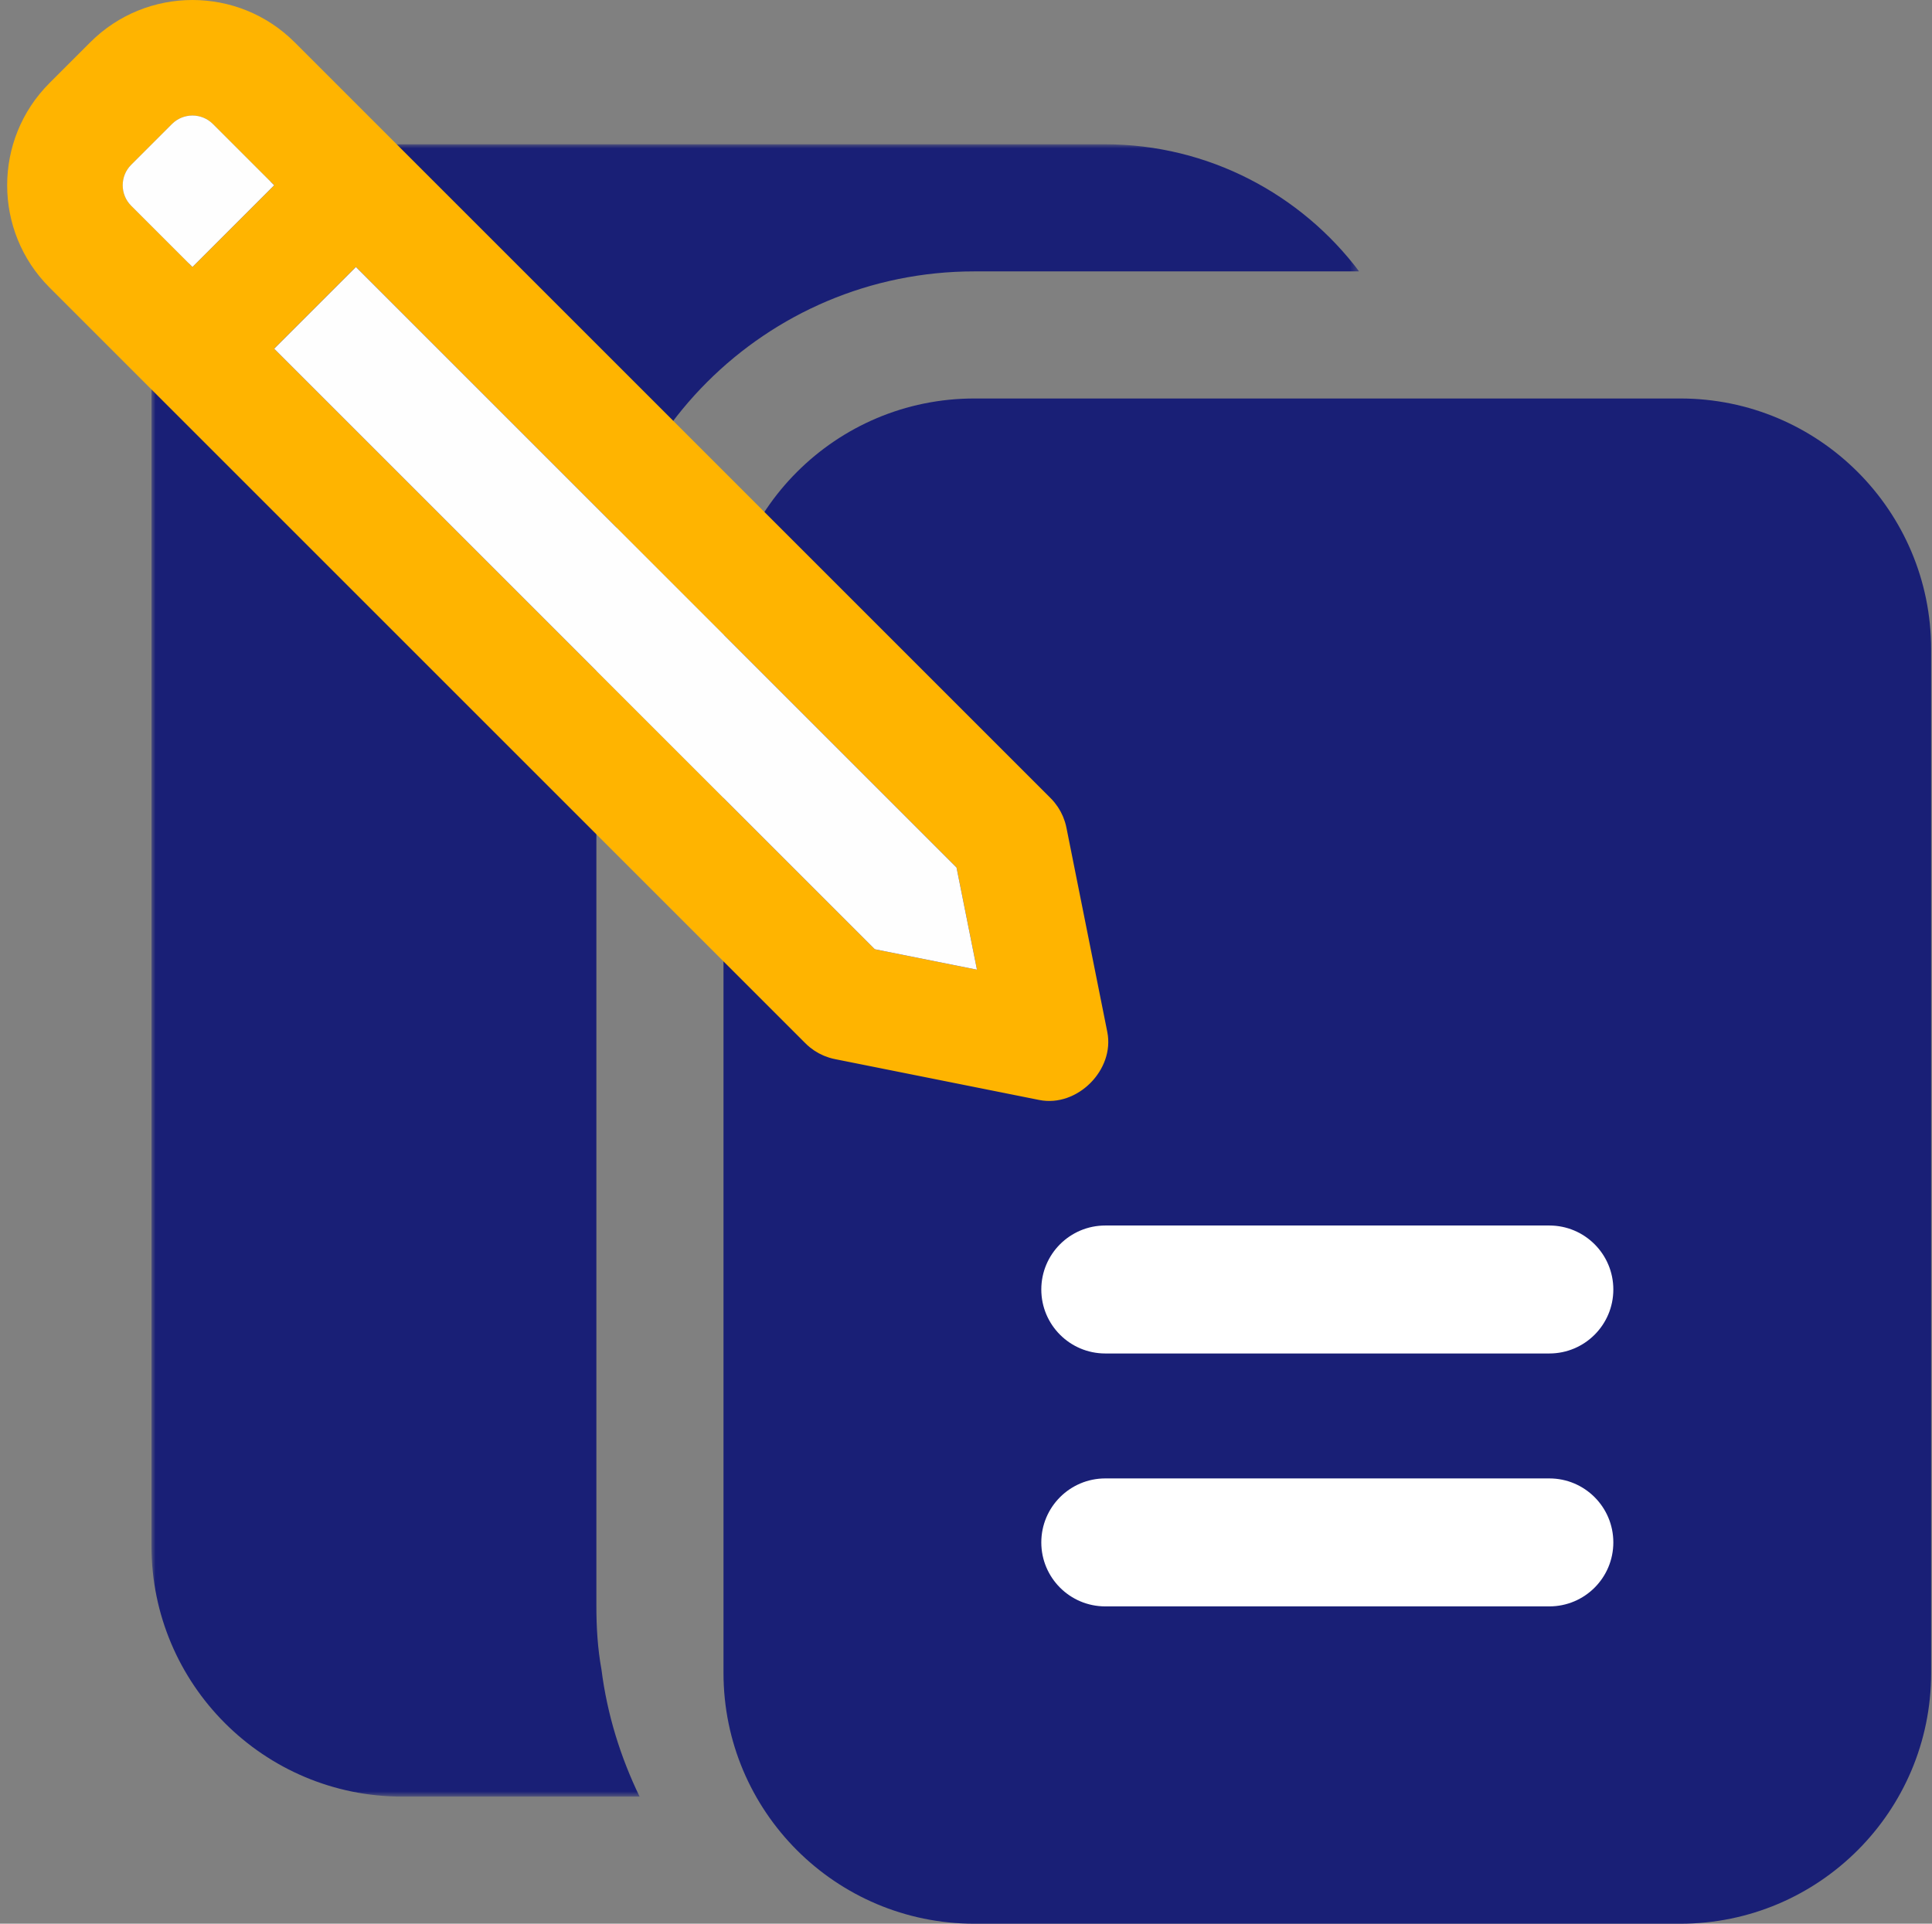 <?xml version="1.0" encoding="UTF-8"?>
<svg width="241px" height="240px" viewBox="0 0 241 240" version="1.1" xmlns="http://www.w3.org/2000/svg" xmlns:xlink="http://www.w3.org/1999/xlink">
    <rect x="0" y="0" width="241" height="240" fill="#808080" stroke="none"/>
    <title>Icon/Supportticket</title>
    <defs>
        <polygon id="path-1" points="0 0 150.643 0 150.643 206.143 0 206.143"></polygon>
    </defs>
    <g id="Design" stroke="none" stroke-width="1" fill="none" fill-rule="evenodd">
        <g id="Group" transform="translate(0.893, 0)">
            <g id="Group-12" transform="translate(18, 18)">
                <g id="Group-3" transform="translate(0, -0)">
                    <mask id="mask-2" fill="white">
                        <use xlink:href="#path-1"></use>
                    </mask>
                    <g id="Clip-2"></g>
                    <path d="M55.5,182.357 L55.5,63.007 C55.5,36.967 76.61,15.858 102.65,15.858 L150.643,15.858 C143.428,6.264 131.852,-0 118.928,-0 L31.292,-0 C14.01,-0 0,14.01 0,31.293 L0,174.85 C0,192.133 14.01,206.143 31.292,206.143 L60.891,206.143 C58.513,201.227 56.848,195.914 56.134,190.286 C55.658,187.669 55.5,185.053 55.5,182.357" id="Fill-1" fill="#191F76" mask="url(#mask-2)"></path>
                </g>
                <path d="M190.707,222 L102.65,222 C85.367,222 71.357,207.99 71.357,190.708 L71.357,63.007 C71.357,45.725 85.367,31.715 102.649,31.715 L190.707,31.715 C207.99,31.715 221.999,45.725 221.999,63.007 L221.999,190.708 C221.999,207.99 207.99,222 190.707,222" id="Fill-4" fill="#191F76"></path>
                <path d="M174.374,182.411 L118.982,182.411 C114.573,182.411 111,178.837 111,174.429 L111,174.429 C111,170.02 114.573,166.446 118.982,166.446 L174.374,166.446 C178.783,166.446 182.356,170.02 182.356,174.429 L182.356,174.429 C182.356,178.837 178.783,182.411 174.374,182.411" id="Fill-6" fill="#FFFFFF"></path>
                <path d="M174.374,150.858 L118.982,150.858 C114.573,150.858 111,147.284 111,142.876 L111,142.876 C111,138.467 114.573,134.893 118.982,134.893 L174.374,134.893 C178.783,134.893 182.356,138.467 182.356,142.876 L182.356,142.876 C182.356,147.284 178.783,150.858 174.374,150.858" id="Fill-8" fill="#FFFFFF"></path>
            </g>
            <g transform="translate(-0, 0)" id="Group-11">
                <path d="M108.23,118.425 L33.309,43.504 L43.504,33.309 L118.425,108.23 L120.974,120.974 L108.23,118.425 Z M15.467,20.565 L20.565,15.467 C21.969,14.063 24.259,14.063 25.662,15.467 L33.309,23.114 L23.114,33.309 L15.467,25.662 C14.063,24.258 14.063,21.969 15.467,20.565 L15.467,20.565 Z M137.233,128.749 L132.151,103.342 C132.101,103.078 132.037,102.818 131.957,102.559 C131.945,102.52 131.929,102.483 131.916,102.443 C131.857,102.26 131.793,102.078 131.719,101.9 C131.684,101.816 131.643,101.736 131.605,101.654 C131.546,101.526 131.489,101.398 131.421,101.273 C131.358,101.153 131.286,101.04 131.216,100.925 C131.166,100.843 131.118,100.758 131.064,100.677 C130.961,100.521 130.849,100.374 130.734,100.228 C130.704,100.19 130.678,100.15 130.648,100.114 C130.478,99.905 130.298,99.707 130.107,99.522 L35.858,5.272 C28.829,-1.757 17.399,-1.757 10.37,5.272 L5.272,10.37 C-1.757,17.399 -1.757,28.828 5.272,35.857 L99.522,130.107 C99.708,130.298 99.906,130.478 100.114,130.648 C100.15,130.678 100.19,130.704 100.228,130.734 C100.374,130.848 100.521,130.961 100.677,131.064 C100.758,131.118 100.843,131.165 100.926,131.216 C101.04,131.285 101.154,131.357 101.273,131.421 C101.398,131.488 101.526,131.545 101.654,131.605 C101.736,131.643 101.816,131.684 101.9,131.719 C102.078,131.793 102.26,131.857 102.443,131.916 C102.483,131.929 102.52,131.945 102.56,131.957 C102.818,132.036 103.078,132.101 103.342,132.151 L128.749,137.233 C133.479,138.178 138.178,133.479 137.233,128.749 L137.233,128.749 Z" id="Fill-9" fill="#FFB400"></path>
                <polygon id="Fill-5" fill="#FEFEFE" points="108.23 118.425 33.309 43.504 43.504 33.309 118.425 108.23 120.974 120.974"></polygon>
                <path d="M15.467,20.565 L20.565,15.467 C21.969,14.064 24.258,14.064 25.662,15.467 L33.309,23.113 L23.114,33.309 L15.467,25.663 C14.063,24.259 14.063,21.969 15.467,20.565" id="Fill-7" fill="#FEFEFE"></path>
            </g>
        </g>
    </g>
</svg>